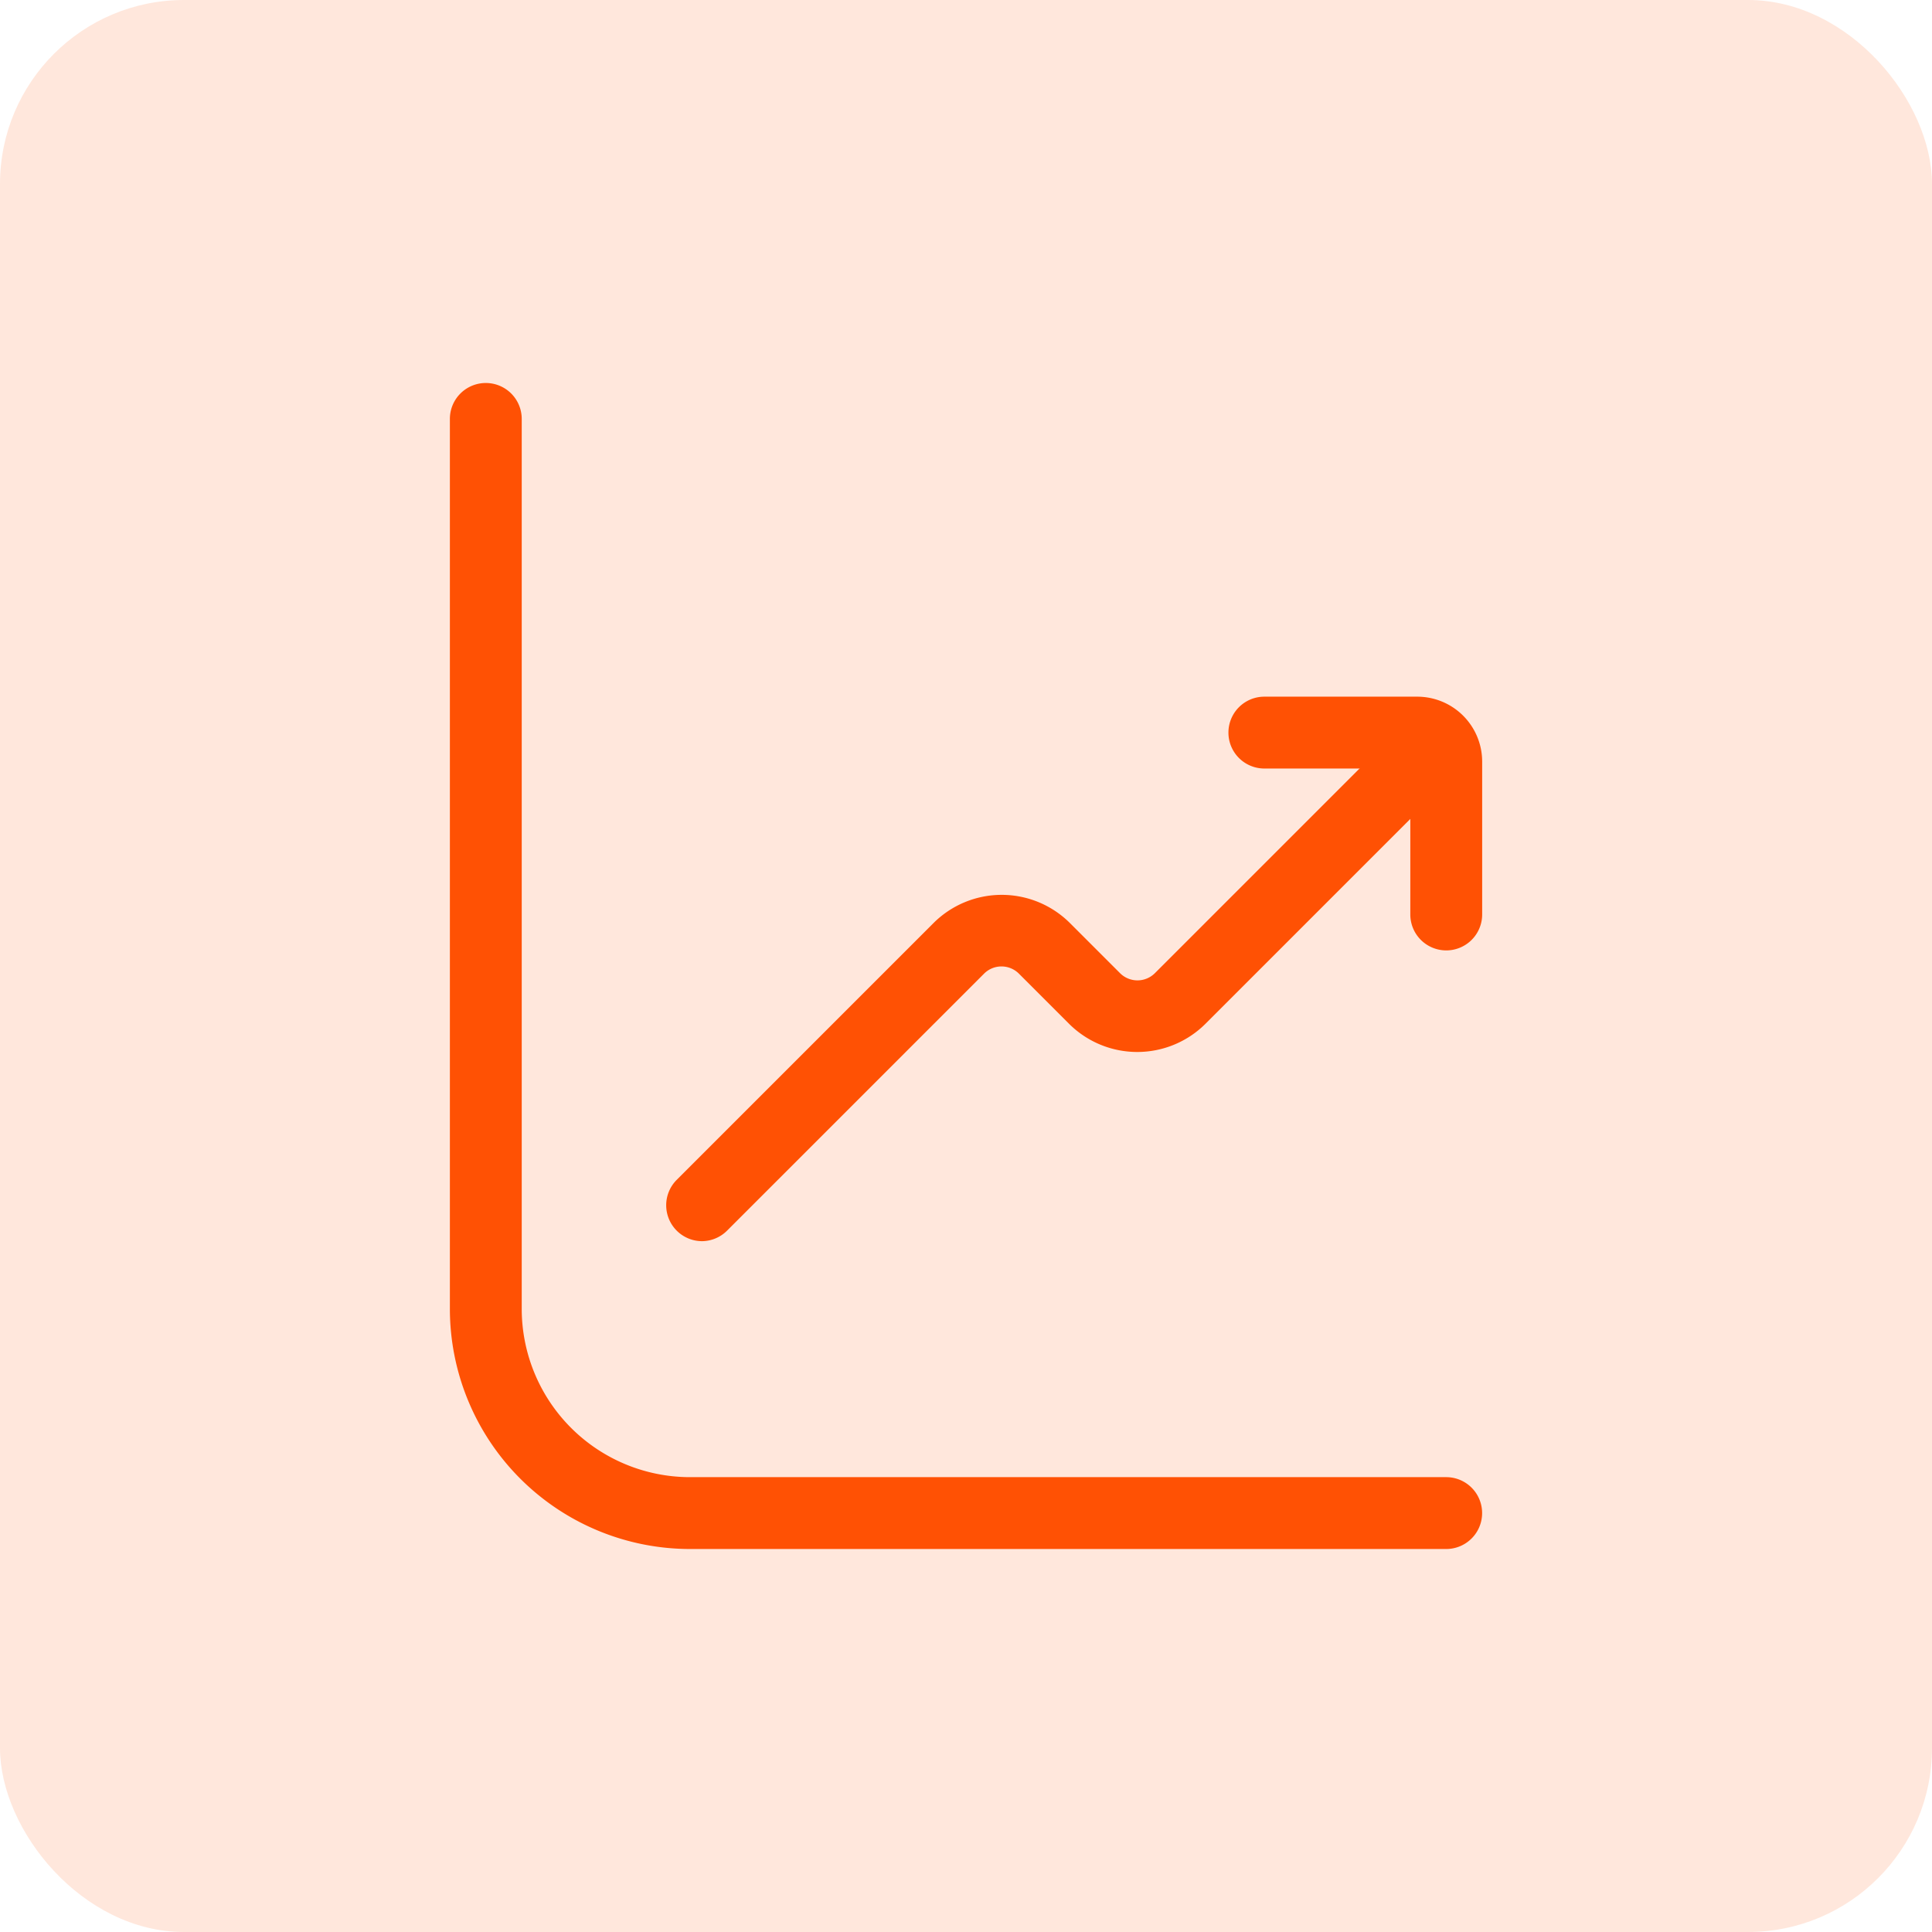 <svg xmlns="http://www.w3.org/2000/svg" width="42" height="42" viewBox="0 0 42 42">
  <g id="Group_41876" data-name="Group 41876" transform="translate(14807 9321)">
    <g id="Group_41874" data-name="Group 41874" transform="translate(51)">
      <g id="Group_41865" data-name="Group 41865" transform="translate(-14858.092 -9320.866)">
        <g id="Group_41515" data-name="Group 41515" transform="translate(0 -0.001)">
          <rect id="Rectangle_11931" data-name="Rectangle 11931" width="42" height="42" rx="4" transform="translate(0.092 -0.133)" fill="#ff5104" opacity="0.138"/>
        </g>
      </g>
    </g>
    <g id="Group_41875" data-name="Group 41875" transform="translate(-16293.514 -10125.953)">
      <g id="Group_549" data-name="Group 549" transform="translate(1500.996 820.098)">
        <g id="Group_546" data-name="Group 546" transform="translate(12.223)">
          <g id="Group_545" data-name="Group 545">
            <path id="Path_241" data-name="Path 241" d="M1555.206,840.623a.781.781,0,0,1-.781-.781v-3.173h-3.173a.781.781,0,0,1,0-1.562h3.325a1.412,1.412,0,0,1,1.41,1.411v3.324A.781.781,0,0,1,1555.206,840.623Z" transform="translate(-1550.471 -835.107)" fill="#ff5104"/>
          </g>
        </g>
        <g id="Group_548" data-name="Group 548" transform="translate(0 0.185)">
          <g id="Group_547" data-name="Group 547">
            <path id="Path_242" data-name="Path 242" d="M1512.127,847.35a.781.781,0,0,1-.552-1.333l5.583-5.583a2.1,2.1,0,0,1,2.965,0l1.09,1.09a.536.536,0,0,0,.757,0l5.6-5.6a.781.781,0,0,1,1.1,1.1l-5.6,5.6a2.1,2.1,0,0,1-2.966,0l-1.09-1.09a.536.536,0,0,0-.757,0l-5.583,5.583A.78.78,0,0,1,1512.127,847.35Z" transform="translate(-1511.346 -835.698)" fill="#ff5104"/>
          </g>
        </g>
      </g>
      <g id="Group_551" data-name="Group 551" transform="translate(1496.294 813.279)">
        <g id="Group_550" data-name="Group 550">
          <path id="Path_243" data-name="Path 243" d="M1517.953,838.627h-16.442a5.223,5.223,0,0,1-5.217-5.217V814.06a.781.781,0,1,1,1.562,0v19.35a3.66,3.66,0,0,0,3.655,3.655h16.442a.781.781,0,1,1,0,1.562Z" transform="translate(-1496.294 -813.279)" fill="#ff5104"/>
        </g>
      </g>
    </g>
  </g>
</svg>
